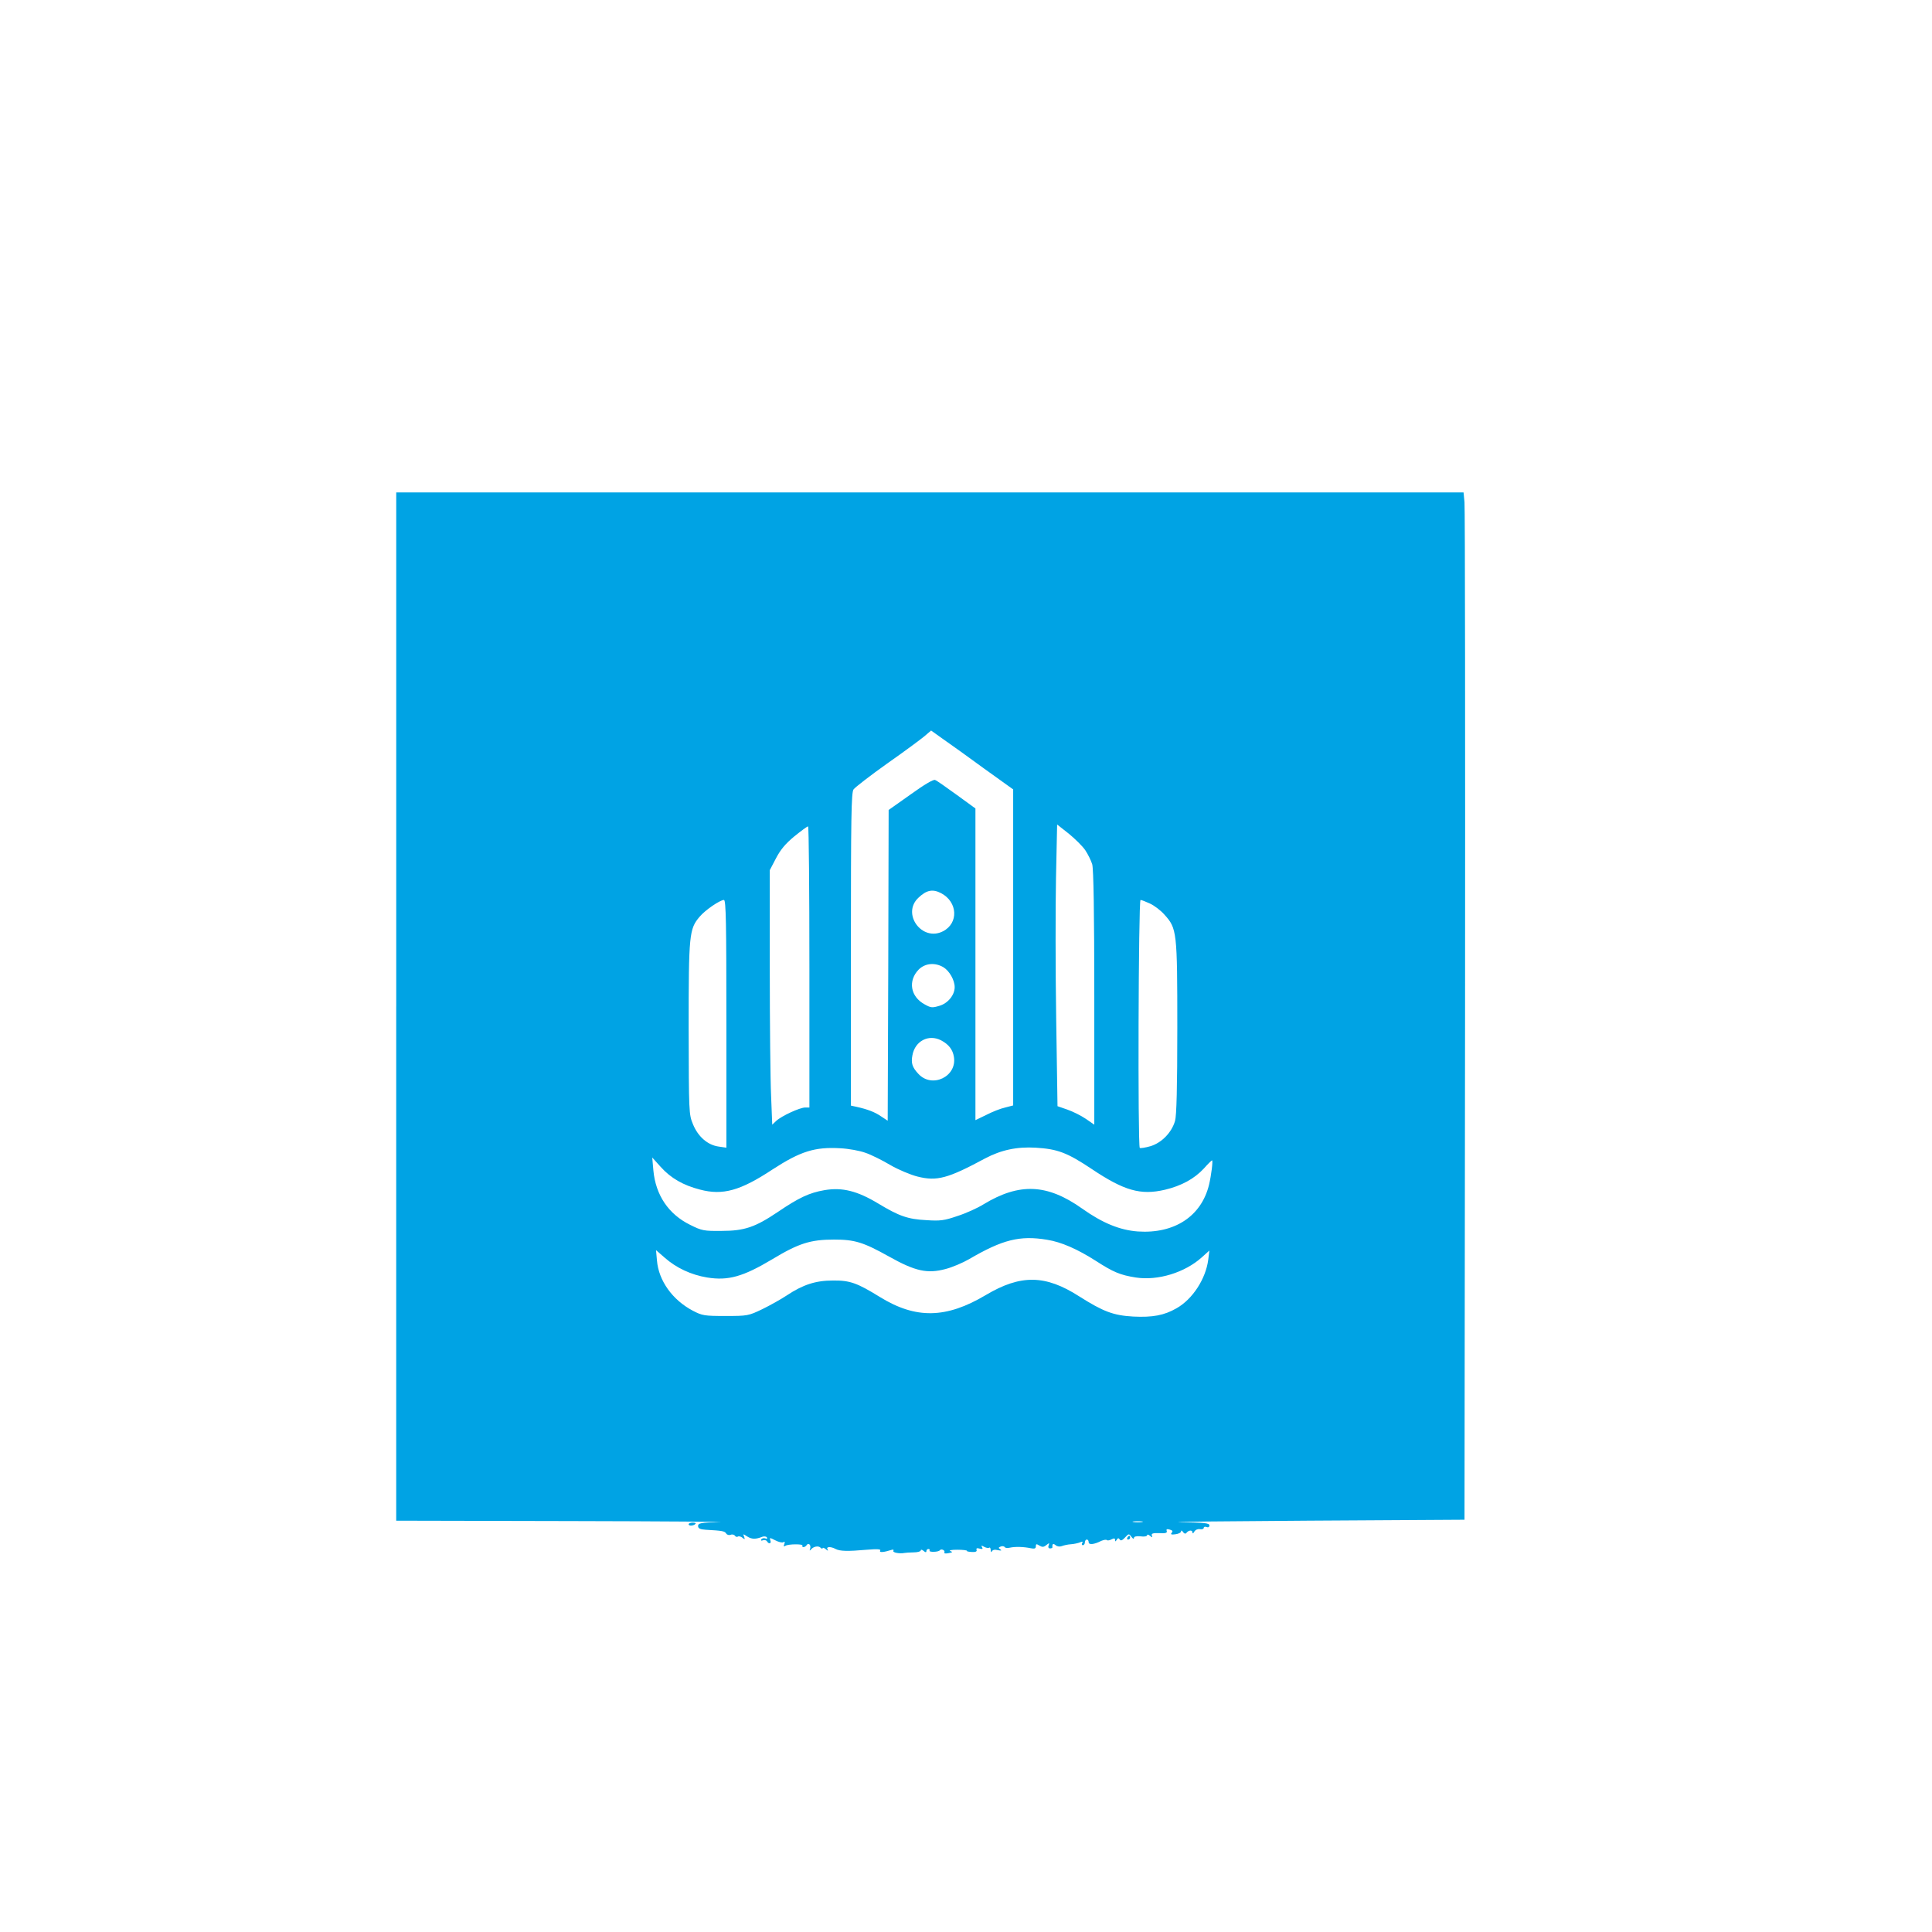<?xml version="1.0" standalone="no"?>
<!DOCTYPE svg PUBLIC "-//W3C//DTD SVG 20010904//EN"
 "http://www.w3.org/TR/2001/REC-SVG-20010904/DTD/svg10.dtd">
<svg version="1.0" xmlns="http://www.w3.org/2000/svg"
 width="1024pt" height="1024pt" viewBox="0 0 1024 1024"
 preserveAspectRatio="xMidYMid meet">

<g transform="translate(0,1024) scale(0.1,-0.1)"
fill="#00a3e4" stroke="none">
<path d="M2100 4905 l0 -2725 913 -2 c501 -1 861 -4 800 -5 -99 -3 -113 -6
-113 -21 0 -13 10 -18 40 -20 88 -5 101 -7 109 -20 4 -7 15 -10 23 -7 9 4 19
1 23 -4 3 -6 11 -9 16 -5 5 3 17 0 25 -7 12 -10 13 -9 8 6 -7 16 -6 16 17 1
24 -15 45 -15 80 -1 10 3 20 2 24 -4 3 -6 0 -9 -8 -5 -8 3 -18 1 -22 -5 -3 -6
0 -9 8 -5 8 3 18 1 22 -5 10 -17 25 -13 18 5 -5 15 -3 15 26 0 17 -9 37 -14
43 -10 8 5 9 2 5 -10 -5 -12 -3 -15 6 -9 15 10 97 10 90 1 -2 -5 0 -8 6 -8 5
0 13 5 16 10 10 16 25 1 19 -18 -4 -10 -3 -13 3 -6 13 17 40 23 52 11 6 -6 11
-7 11 -3 0 5 8 2 17 -5 11 -10 14 -10 9 -1 -9 15 17 16 43 2 23 -12 64 -13
165 -4 58 5 77 3 71 -5 -6 -11 19 -9 63 5 7 2 10 -1 7 -6 -5 -9 33 -16 59 -11
6 1 27 3 48 3 21 0 38 5 38 10 0 6 7 5 15 -2 10 -9 15 -9 15 -1 0 6 5 11 11
11 5 0 8 -3 6 -8 -7 -10 47 -9 54 1 8 11 31 -1 24 -12 -2 -5 8 -6 23 -3 21 4
23 6 9 11 -10 4 6 7 37 7 30 0 53 -3 51 -6 -2 -3 10 -5 27 -6 19 -1 27 3 24
11 -3 9 2 11 16 7 15 -4 19 -2 13 7 -6 10 -3 11 12 2 11 -6 23 -7 27 -4 3 3 6
-2 7 -13 0 -10 3 -13 6 -7 3 8 15 11 31 7 19 -4 23 -3 14 4 -11 7 -11 10 2 15
8 3 18 2 21 -3 3 -5 15 -6 28 -3 27 6 72 5 110 -3 20 -4 27 -2 27 10 0 13 3
14 19 4 15 -9 23 -9 37 3 16 12 17 12 12 -2 -4 -9 -1 -16 7 -16 8 0 14 3 13 6
-2 18 4 22 17 11 8 -7 22 -9 32 -5 10 4 32 9 48 10 17 1 39 6 49 10 14 6 17 5
12 -3 -4 -7 -2 -12 3 -12 6 0 11 7 11 15 0 8 5 15 10 15 6 0 10 -6 10 -14 0
-15 28 -13 67 7 13 5 26 8 29 4 4 -3 15 -2 25 4 14 7 19 6 19 -3 0 -10 2 -10
9 1 6 10 10 10 16 1 5 -8 13 -5 28 11 19 21 21 21 34 3 7 -10 13 -12 13 -6 0
8 12 11 35 9 19 -3 35 0 35 6 0 5 7 4 15 -3 13 -11 14 -10 10 1 -4 11 5 14 39
13 33 -2 43 1 40 11 -4 10 1 12 15 8 15 -4 19 -9 11 -17 -7 -9 -2 -11 20 -8
17 2 30 9 30 16 0 6 5 4 10 -4 6 -9 13 -11 18 -5 11 15 32 17 32 3 0 -8 5 -6
10 4 6 10 19 15 30 13 11 -2 20 1 20 7 0 5 7 8 15 4 9 -3 15 0 15 9 0 12 -26
15 -152 17 -84 2 220 5 676 8 l828 5 3 2670 c1 1469 0 2694 -3 2723 l-5 52
-2828 0 -2829 0 0 -2725z m3118 1260 l152 -109 0 -838 0 -837 -42 -11 c-24 -5
-69 -23 -100 -39 l-58 -28 0 826 0 826 -99 72 c-55 40 -106 76 -115 79 -9 4
-58 -25 -130 -77 l-116 -82 -2 -824 -3 -823 -35 23 c-33 23 -73 38 -132 51
l-28 6 0 828 c0 701 2 831 14 848 8 11 88 73 178 137 90 63 179 129 198 145
l35 30 66 -47 c36 -25 134 -95 217 -156z m534 -431 c14 -21 31 -55 37 -75 7
-25 11 -254 11 -708 l0 -672 -45 31 c-25 17 -69 39 -98 49 l-52 18 -7 464 c-4
255 -4 591 -1 746 l6 283 61 -48 c33 -27 73 -66 88 -88z m-1462 -619 l0 -745
-22 0 c-29 0 -126 -45 -154 -71 l-21 -20 -6 152 c-4 84 -7 387 -7 675 l0 522
33 63 c24 46 50 77 97 116 36 29 68 53 73 53 4 0 7 -335 7 -745z m698 391 c88
-46 94 -159 10 -202 -111 -57 -221 93 -130 178 43 41 76 47 120 24z m-1138
-692 l0 -657 -41 6 c-58 8 -109 52 -136 118 -22 53 -22 62 -23 510 0 498 3
525 58 590 29 35 108 89 129 89 11 0 13 -123 13 -656z m2245 637 c22 -10 57
-36 77 -59 66 -73 68 -89 68 -600 0 -316 -4 -466 -12 -493 -18 -62 -71 -116
-130 -134 -28 -8 -54 -12 -57 -9 -11 11 -7 1314 4 1314 6 0 28 -9 50 -19z
m-1094 -338 c31 -19 59 -68 59 -105 0 -42 -36 -86 -81 -99 -37 -11 -45 -11
-77 7 -77 41 -91 126 -32 186 34 33 86 38 131 11z m-13 -387 c40 -21 62 -49
68 -88 17 -104 -116 -168 -188 -90 -33 35 -40 57 -32 99 14 76 86 113 152 79z
m-401 -596 c30 -10 90 -40 132 -65 43 -25 108 -52 144 -61 103 -26 161 -10
358 96 85 45 169 63 269 57 115 -7 166 -26 295 -112 173 -116 260 -141 389
-111 88 21 156 58 207 113 21 24 41 43 43 43 6 0 -4 -80 -16 -130 -41 -167
-184 -260 -377 -247 -96 7 -188 45 -295 121 -186 132 -333 138 -523 23 -32
-20 -94 -48 -138 -62 -70 -24 -91 -27 -165 -22 -98 5 -144 21 -255 88 -111 67
-191 87 -285 71 -81 -14 -136 -40 -248 -116 -119 -80 -176 -100 -297 -100 -94
-1 -105 1 -167 32 -114 56 -183 157 -195 289 l-6 68 45 -50 c54 -60 119 -97
208 -120 121 -32 214 -6 385 107 148 96 224 120 359 112 43 -2 103 -13 133
-24z m963 -461 c75 -12 160 -49 260 -113 90 -58 127 -74 210 -87 117 -18 260
26 350 107 l40 36 -6 -48 c-13 -102 -83 -210 -168 -258 -66 -38 -127 -49 -230
-44 -105 6 -158 26 -286 107 -179 115 -310 117 -495 7 -210 -125 -371 -128
-562 -10 -120 74 -158 88 -248 87 -92 0 -159 -22 -245 -79 -30 -20 -89 -53
-130 -73 -73 -35 -78 -36 -195 -36 -112 0 -123 2 -173 28 -108 57 -181 159
-190 266 l-5 55 46 -40 c61 -54 140 -91 225 -105 111 -18 190 4 344 96 141 85
203 105 329 105 109 0 155 -14 291 -90 139 -78 203 -92 300 -66 35 9 91 33
124 52 178 104 269 127 414 103z m503 -1496 c-13 -2 -33 -2 -45 0 -13 2 -3 4
22 4 25 0 35 -2 23 -4z"/>
<path d="M3650 2161 c0 -10 26 -9 36 2 4 4 -2 7 -14 7 -12 0 -22 -4 -22 -9z"/>
<path d="M5975 2090 c-3 -5 -1 -10 4 -10 6 0 11 5 11 10 0 6 -2 10 -4 10 -3 0
-8 -4 -11 -10z"/>
</g>
</svg>
